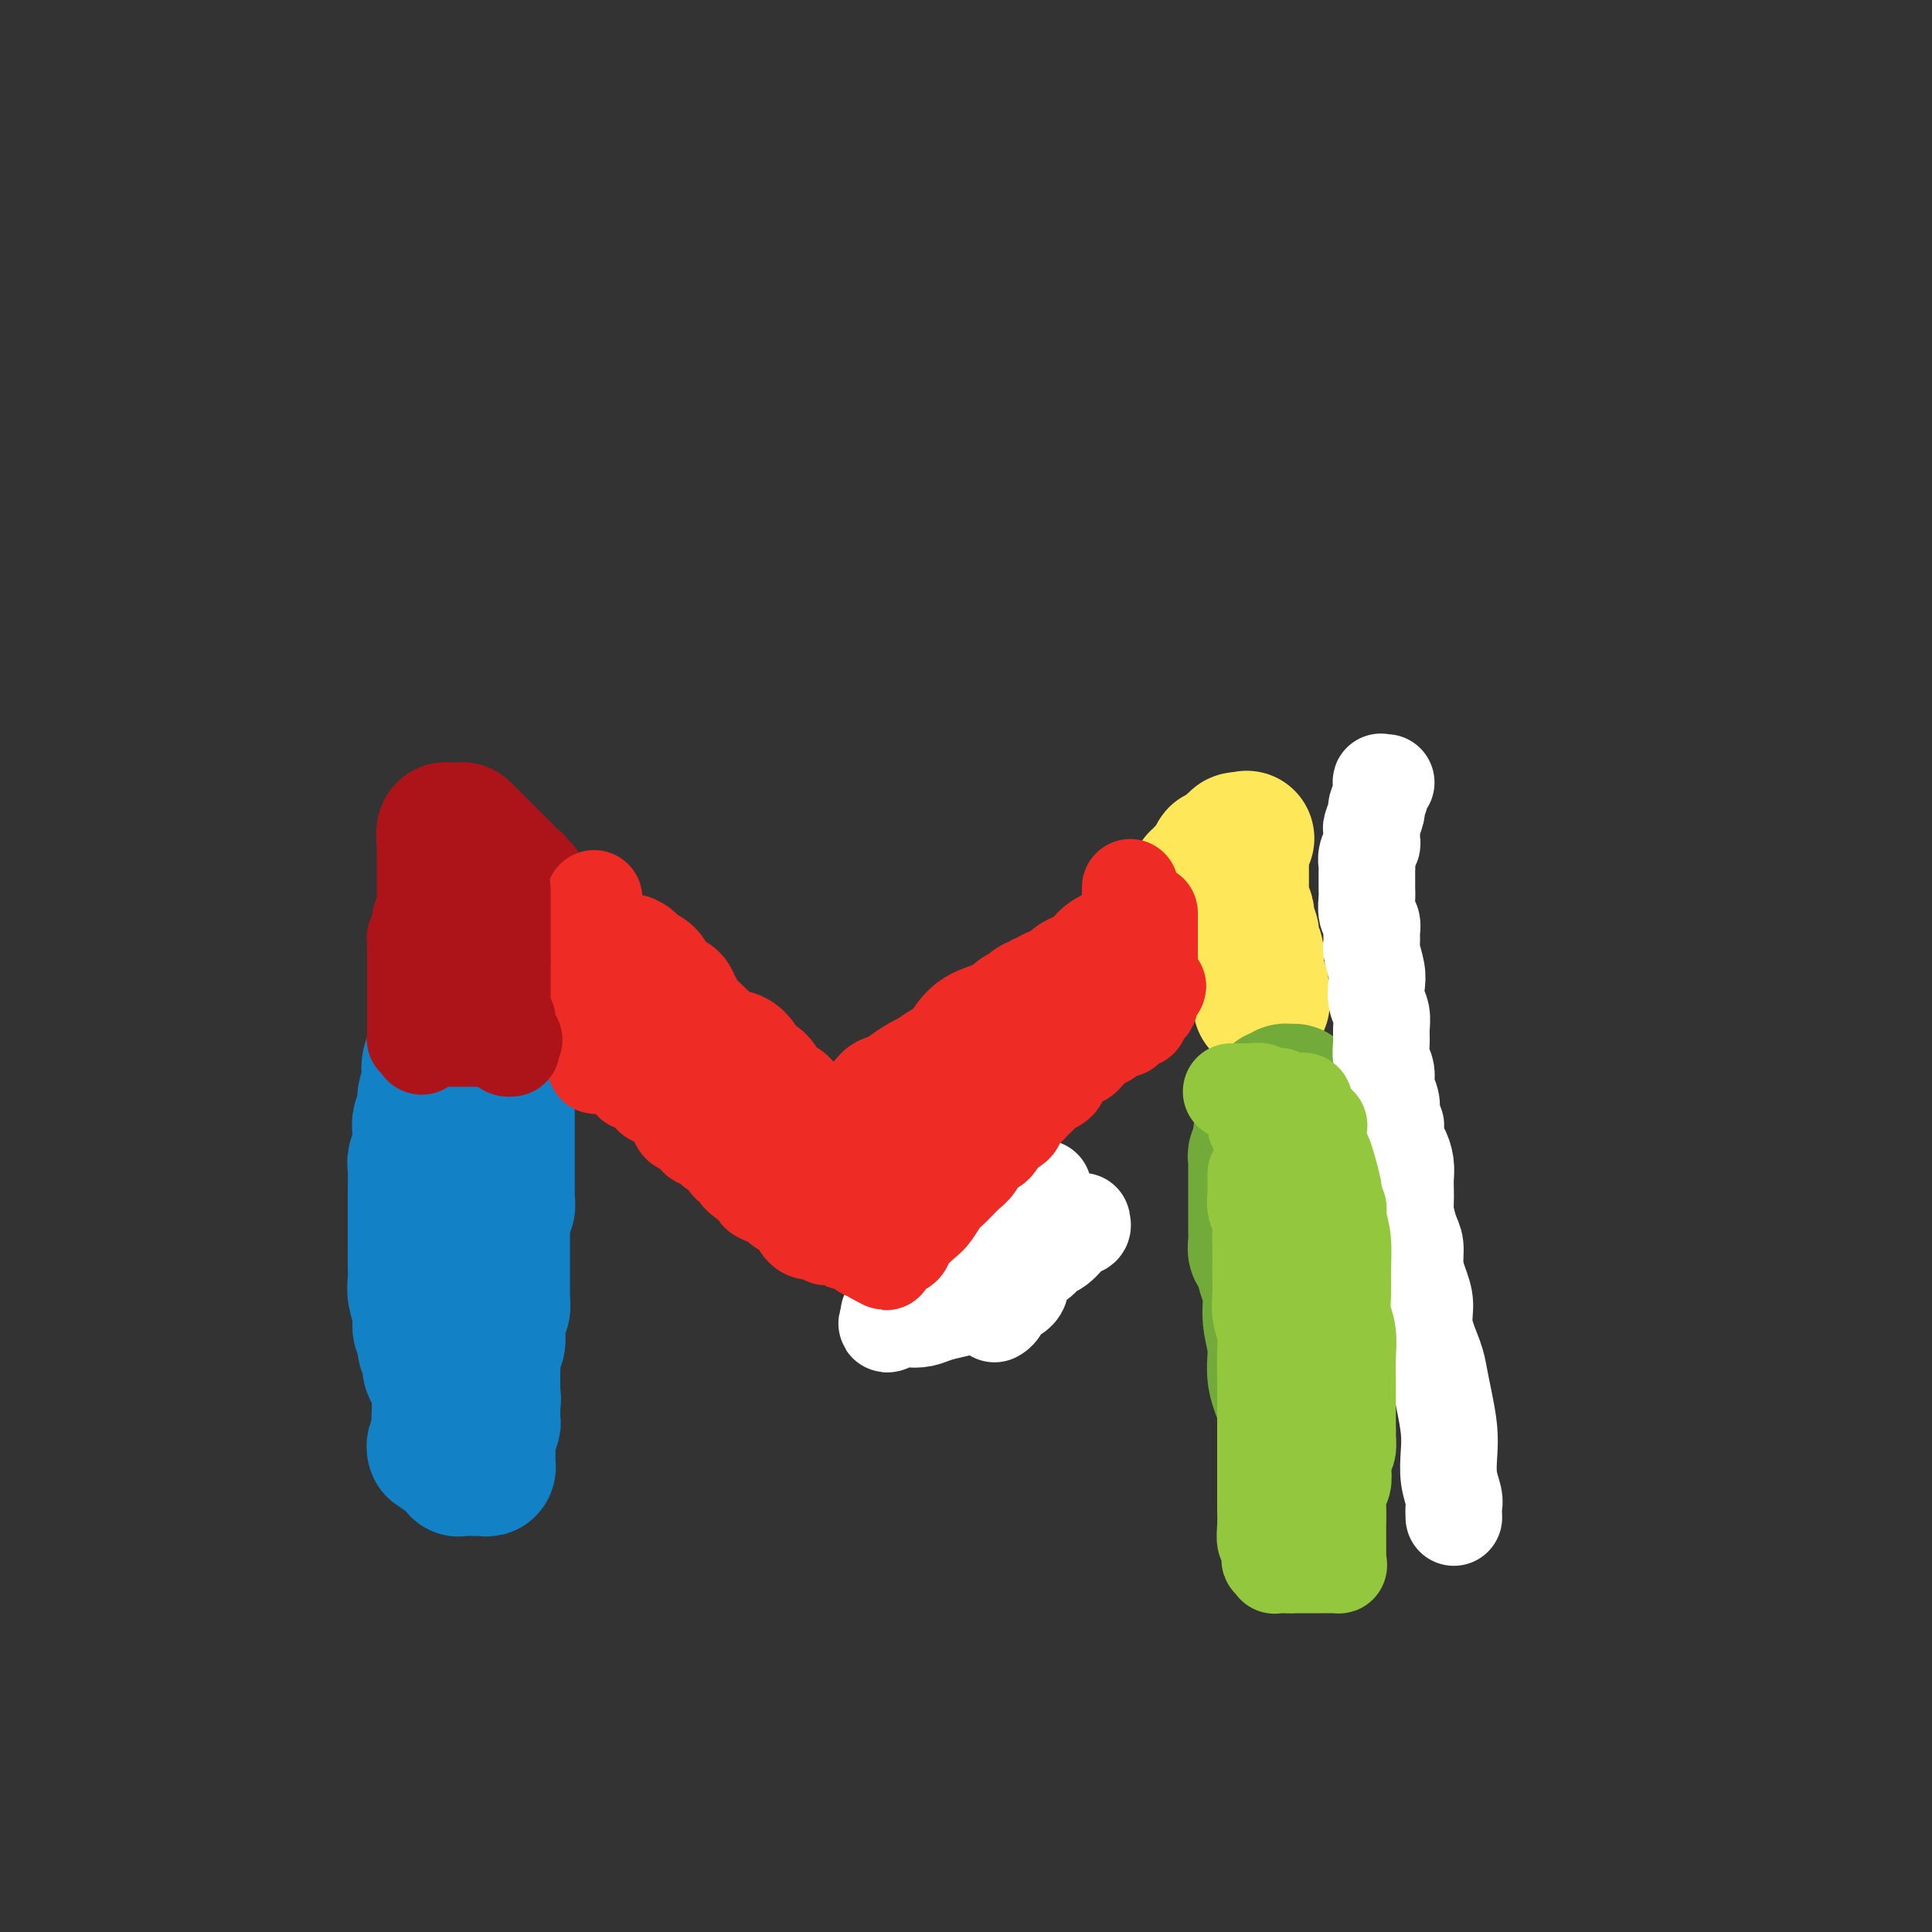 <svg viewBox='0 0 400 400' version='1.1' xmlns='http://www.w3.org/2000/svg' xmlns:xlink='http://www.w3.org/1999/xlink'><rect x="0" y="0" width="400" height="400" fill="#333333" stroke="none"/><g fill='none' stroke='rgb(19,129,197)' stroke-width='28' stroke-linecap='round' stroke-linejoin='round'><path d='M92,299c0.002,-0.470 0.004,-0.941 0,-1c-0.004,-0.059 -0.015,0.293 0,0c0.015,-0.293 0.057,-1.230 0,-2c-0.057,-0.770 -0.211,-1.372 0,-2c0.211,-0.628 0.789,-1.282 1,-2c0.211,-0.718 0.057,-1.502 0,-2c-0.057,-0.498 -0.015,-0.712 0,-1c0.015,-0.288 0.004,-0.650 0,-1c-0.004,-0.350 -0.001,-0.688 0,-1c0.001,-0.312 0.000,-0.599 0,-1c-0.000,-0.401 -0.000,-0.915 0,-1c0.000,-0.085 0.000,0.258 0,0c-0.000,-0.258 -0.000,-1.116 0,-2c0.000,-0.884 0.000,-1.794 0,-2c-0.000,-0.206 -0.000,0.291 0,0c0.000,-0.291 0.000,-1.369 0,-2c-0.000,-0.631 -0.000,-0.816 0,-1'/><path d='M93,278c0.155,-3.714 0.041,-2.501 0,-2c-0.041,0.501 -0.011,0.288 0,0c0.011,-0.288 0.003,-0.651 0,-1c-0.003,-0.349 -0.001,-0.685 0,-1c0.001,-0.315 0.000,-0.609 0,-1c-0.000,-0.391 -0.000,-0.878 0,-1c0.000,-0.122 0.000,0.122 0,0c-0.000,-0.122 -0.000,-0.609 0,-1c0.000,-0.391 0.001,-0.685 0,-1c-0.001,-0.315 -0.004,-0.652 0,-1c0.004,-0.348 0.015,-0.708 0,-1c-0.015,-0.292 -0.057,-0.516 0,-1c0.057,-0.484 0.211,-1.229 0,-2c-0.211,-0.771 -0.789,-1.568 -1,-2c-0.211,-0.432 -0.056,-0.501 0,-1c0.056,-0.499 0.011,-1.430 0,-2c-0.011,-0.570 0.011,-0.779 0,-1c-0.011,-0.221 -0.056,-0.455 0,-1c0.056,-0.545 0.211,-1.403 0,-2c-0.211,-0.597 -0.789,-0.933 -1,-1c-0.211,-0.067 -0.057,0.137 0,0c0.057,-0.137 0.015,-0.614 0,-1c-0.015,-0.386 -0.004,-0.681 0,-1c0.004,-0.319 0.001,-0.662 0,-1c-0.001,-0.338 -0.000,-0.671 0,-1c0.000,-0.329 0.000,-0.654 0,-1c-0.000,-0.346 -0.000,-0.711 0,-1c0.000,-0.289 0.000,-0.501 0,-1c-0.000,-0.499 -0.000,-1.285 0,-2c0.000,-0.715 0.000,-1.357 0,-2'/><path d='M91,244c-0.309,-5.623 -0.083,-2.680 0,-2c0.083,0.680 0.022,-0.902 0,-2c-0.022,-1.098 -0.006,-1.711 0,-2c0.006,-0.289 0.002,-0.252 0,-1c-0.002,-0.748 -0.000,-2.280 0,-3c0.000,-0.720 0.000,-0.630 0,-1c-0.000,-0.370 -0.000,-1.202 0,-2c0.000,-0.798 0.000,-1.561 0,-2c-0.000,-0.439 -0.000,-0.554 0,-1c0.000,-0.446 0.000,-1.223 0,-2c-0.000,-0.777 0.000,-1.555 0,-2c-0.000,-0.445 -0.000,-0.557 0,-1c0.000,-0.443 0.000,-1.218 0,-2c-0.000,-0.782 -0.000,-1.571 0,-2c0.000,-0.429 0.000,-0.498 0,-1c-0.000,-0.502 -0.000,-1.438 0,-2c0.000,-0.562 0.001,-0.750 0,-1c-0.001,-0.250 -0.004,-0.564 0,-1c0.004,-0.436 0.016,-0.996 0,-1c-0.016,-0.004 -0.060,0.549 0,1c0.060,0.451 0.222,0.801 0,1c-0.222,0.199 -0.829,0.246 -1,1c-0.171,0.754 0.094,2.215 0,3c-0.094,0.785 -0.547,0.892 -1,1'/><path d='M89,220c-0.327,1.148 -0.144,1.519 0,2c0.144,0.481 0.249,1.073 0,2c-0.249,0.927 -0.850,2.190 -1,3c-0.150,0.810 0.152,1.166 0,2c-0.152,0.834 -0.759,2.147 -1,3c-0.241,0.853 -0.117,1.246 0,2c0.117,0.754 0.228,1.871 0,3c-0.228,1.129 -0.793,2.272 -1,3c-0.207,0.728 -0.055,1.040 0,2c0.055,0.960 0.015,2.567 0,4c-0.015,1.433 -0.004,2.691 0,4c0.004,1.309 -0.000,2.670 0,4c0.000,1.330 0.004,2.628 0,4c-0.004,1.372 -0.016,2.819 0,4c0.016,1.181 0.061,2.098 0,3c-0.061,0.902 -0.228,1.789 0,3c0.228,1.211 0.850,2.747 1,4c0.150,1.253 -0.171,2.222 0,3c0.171,0.778 0.833,1.363 1,2c0.167,0.637 -0.162,1.325 0,2c0.162,0.675 0.814,1.337 1,2c0.186,0.663 -0.094,1.327 0,2c0.094,0.673 0.561,1.354 1,2c0.439,0.646 0.849,1.257 1,2c0.151,0.743 0.045,1.616 0,2c-0.045,0.384 -0.027,0.277 0,1c0.027,0.723 0.062,2.277 0,3c-0.062,0.723 -0.223,0.617 0,1c0.223,0.383 0.829,1.257 1,2c0.171,0.743 -0.094,1.355 0,2c0.094,0.645 0.547,1.322 1,2'/><path d='M93,300c1.325,5.051 1.139,1.679 1,1c-0.139,-0.679 -0.230,1.335 0,2c0.230,0.665 0.783,-0.018 1,0c0.217,0.018 0.100,0.737 0,1c-0.100,0.263 -0.181,0.071 0,0c0.181,-0.071 0.626,-0.019 1,0c0.374,0.019 0.678,0.006 1,0c0.322,-0.006 0.661,-0.006 1,0c0.339,0.006 0.679,0.017 1,0c0.321,-0.017 0.622,-0.063 1,0c0.378,0.063 0.834,0.235 1,0c0.166,-0.235 0.044,-0.878 0,-1c-0.044,-0.122 -0.008,0.276 0,0c0.008,-0.276 -0.012,-1.226 0,-2c0.012,-0.774 0.056,-1.373 0,-2c-0.056,-0.627 -0.211,-1.281 0,-2c0.211,-0.719 0.789,-1.502 1,-2c0.211,-0.498 0.057,-0.711 0,-1c-0.057,-0.289 -0.015,-0.655 0,-1c0.015,-0.345 0.004,-0.670 0,-1c-0.004,-0.330 -0.002,-0.665 0,-1'/><path d='M102,291c0.309,-2.201 0.083,-1.205 0,-1c-0.083,0.205 -0.022,-0.382 0,-1c0.022,-0.618 0.005,-1.268 0,-2c-0.005,-0.732 0.002,-1.547 0,-2c-0.002,-0.453 -0.015,-0.545 0,-1c0.015,-0.455 0.057,-1.271 0,-2c-0.057,-0.729 -0.212,-1.369 0,-2c0.212,-0.631 0.793,-1.253 1,-2c0.207,-0.747 0.041,-1.619 0,-2c-0.041,-0.381 0.041,-0.272 0,-1c-0.041,-0.728 -0.207,-2.293 0,-3c0.207,-0.707 0.788,-0.555 1,-1c0.212,-0.445 0.057,-1.486 0,-2c-0.057,-0.514 -0.015,-0.501 0,-1c0.015,-0.499 0.004,-1.509 0,-2c-0.004,-0.491 -0.001,-0.464 0,-1c0.001,-0.536 0.000,-1.636 0,-2c-0.000,-0.364 -0.000,0.008 0,0c0.000,-0.008 0.000,-0.398 0,-1c-0.000,-0.602 -0.000,-1.418 0,-2c0.000,-0.582 0.000,-0.929 0,-1c-0.000,-0.071 -0.000,0.135 0,0c0.000,-0.135 0.000,-0.610 0,-1c-0.000,-0.390 -0.000,-0.696 0,-1c0.000,-0.304 0.000,-0.606 0,-1c-0.000,-0.394 -0.000,-0.879 0,-1c0.000,-0.121 0.000,0.122 0,0c-0.000,-0.122 -0.000,-0.610 0,-1c0.000,-0.390 0.000,-0.683 0,-1c-0.000,-0.317 -0.000,-0.659 0,-1'/><path d='M104,252c0.326,-6.191 0.140,-2.169 0,-1c-0.140,1.169 -0.234,-0.514 0,-1c0.234,-0.486 0.795,0.224 1,0c0.205,-0.224 0.055,-1.382 0,-2c-0.055,-0.618 -0.015,-0.694 0,-1c0.015,-0.306 0.004,-0.841 0,-1c-0.004,-0.159 -0.001,0.058 0,0c0.001,-0.058 0.000,-0.392 0,-1c-0.000,-0.608 -0.000,-1.490 0,-2c0.000,-0.510 0.000,-0.647 0,-1c-0.000,-0.353 -0.000,-0.921 0,-1c0.000,-0.079 0.000,0.331 0,0c-0.000,-0.331 -0.000,-1.401 0,-2c0.000,-0.599 0.000,-0.725 0,-1c-0.000,-0.275 -0.000,-0.700 0,-1c0.000,-0.300 0.000,-0.476 0,-1c-0.000,-0.524 -0.000,-1.397 0,-2c0.000,-0.603 0.000,-0.935 0,-1c-0.000,-0.065 -0.000,0.138 0,0c0.000,-0.138 0.000,-0.615 0,-1c-0.000,-0.385 -0.000,-0.676 0,-1c0.000,-0.324 0.000,-0.681 0,-1c-0.000,-0.319 -0.000,-0.599 0,-1c0.000,-0.401 0.000,-0.922 0,-1c-0.000,-0.078 -0.000,0.288 0,0c0.000,-0.288 0.000,-1.232 0,-2c-0.000,-0.768 0.000,-1.362 0,-2c0.000,-0.638 0.000,-1.319 0,-2'/><path d='M105,222c-0.072,-5.063 -0.751,-2.719 -1,-2c-0.249,0.719 -0.067,-0.185 0,-1c0.067,-0.815 0.019,-1.539 0,-2c-0.019,-0.461 -0.008,-0.660 0,-1c0.008,-0.340 0.013,-0.823 0,-1c-0.013,-0.177 -0.045,-0.048 0,0c0.045,0.048 0.166,0.015 0,0c-0.166,-0.015 -0.619,-0.012 -1,0c-0.381,0.012 -0.691,0.032 -1,0c-0.309,-0.032 -0.618,-0.115 -1,0c-0.382,0.115 -0.839,0.429 -1,1c-0.161,0.571 -0.028,1.397 0,2c0.028,0.603 -0.049,0.981 0,2c0.049,1.019 0.223,2.678 0,4c-0.223,1.322 -0.843,2.308 -1,3c-0.157,0.692 0.150,1.092 0,2c-0.150,0.908 -0.759,2.326 -1,3c-0.241,0.674 -0.116,0.603 0,1c0.116,0.397 0.224,1.261 0,2c-0.224,0.739 -0.778,1.354 -1,2c-0.222,0.646 -0.111,1.323 0,2'/><path d='M97,239c-0.863,4.025 -1.020,2.088 -1,2c0.020,-0.088 0.216,1.672 0,3c-0.216,1.328 -0.846,2.224 -1,3c-0.154,0.776 0.166,1.431 0,3c-0.166,1.569 -0.819,4.051 -1,5c-0.181,0.949 0.109,0.365 0,1c-0.109,0.635 -0.618,2.491 -1,4c-0.382,1.509 -0.638,2.672 -1,4c-0.362,1.328 -0.829,2.820 -1,4c-0.171,1.180 -0.046,2.049 0,3c0.046,0.951 0.012,1.984 0,3c-0.012,1.016 -0.003,2.015 0,3c0.003,0.985 0.001,1.954 0,3c-0.001,1.046 -0.000,2.168 0,3c0.000,0.832 0.000,1.375 0,2c-0.000,0.625 -0.000,1.333 0,2c0.000,0.667 0.000,1.293 0,2c-0.000,0.707 -0.000,1.495 0,2c0.000,0.505 0.000,0.727 0,1c-0.000,0.273 -0.000,0.598 0,1c0.000,0.402 0.000,0.881 0,1c-0.000,0.119 -0.000,-0.122 0,0c0.000,0.122 0.000,0.607 0,1c-0.000,0.393 -0.000,0.693 0,1c0.000,0.307 0.000,0.621 0,1c-0.000,0.379 -0.000,0.823 0,1c0.000,0.177 0.000,0.089 0,0'/><path d='M91,298c0.061,4.884 0.212,2.093 0,1c-0.212,-1.093 -0.788,-0.486 -1,0c-0.212,0.486 -0.061,0.853 0,1c0.061,0.147 0.030,0.073 0,0'/></g>
<g fill='none' stroke='rgb(173,20,25)' stroke-width='28' stroke-linecap='round' stroke-linejoin='round'><path d='M90,196c0.423,0.120 0.846,0.240 1,0c0.154,-0.240 0.040,-0.842 0,-1c-0.040,-0.158 -0.007,0.126 0,0c0.007,-0.126 -0.012,-0.664 0,-1c0.012,-0.336 0.056,-0.471 0,-1c-0.056,-0.529 -0.211,-1.451 0,-2c0.211,-0.549 0.789,-0.725 1,-1c0.211,-0.275 0.057,-0.651 0,-1c-0.057,-0.349 -0.015,-0.672 0,-1c0.015,-0.328 0.004,-0.661 0,-1c-0.004,-0.339 -0.001,-0.682 0,-1c0.001,-0.318 0.000,-0.610 0,-1c-0.000,-0.390 -0.000,-0.878 0,-1c0.000,-0.122 0.000,0.121 0,0c-0.000,-0.121 -0.000,-0.606 0,-1c0.000,-0.394 0.000,-0.697 0,-1c-0.000,-0.303 -0.000,-0.606 0,-1c0.000,-0.394 0.000,-0.879 0,-1c-0.000,-0.121 -0.000,0.123 0,0c0.000,-0.123 0.000,-0.611 0,-1c-0.000,-0.389 -0.000,-0.678 0,-1c0.000,-0.322 0.000,-0.677 0,-1c-0.000,-0.323 -0.000,-0.612 0,-1c0.000,-0.388 0.000,-0.874 0,-1c-0.000,-0.126 -0.000,0.107 0,0c0.000,-0.107 0.000,-0.553 0,-1'/><path d='M92,174c0.322,-3.569 0.129,-1.492 0,-1c-0.129,0.492 -0.192,-0.600 0,-1c0.192,-0.400 0.639,-0.107 1,0c0.361,0.107 0.636,0.029 1,0c0.364,-0.029 0.818,-0.008 1,0c0.182,0.008 0.091,0.004 0,0'/><path d='M95,172c0.660,-0.340 0.811,-0.190 1,0c0.189,0.190 0.418,0.418 1,1c0.582,0.582 1.517,1.517 2,2c0.483,0.483 0.514,0.515 1,1c0.486,0.485 1.427,1.425 2,2c0.573,0.575 0.780,0.785 1,1c0.220,0.215 0.455,0.435 1,1c0.545,0.565 1.400,1.476 2,2c0.600,0.524 0.946,0.661 1,1c0.054,0.339 -0.183,0.878 0,1c0.183,0.122 0.785,-0.175 1,0c0.215,0.175 0.043,0.821 0,1c-0.043,0.179 0.044,-0.111 0,0c-0.044,0.111 -0.219,0.621 0,1c0.219,0.379 0.832,0.627 1,1c0.168,0.373 -0.109,0.870 0,1c0.109,0.130 0.602,-0.106 1,0c0.398,0.106 0.699,0.553 1,1'/><path d='M111,189c2.714,2.622 1.501,0.677 1,0c-0.501,-0.677 -0.288,-0.087 0,0c0.288,0.087 0.652,-0.330 1,0c0.348,0.330 0.679,1.408 1,2c0.321,0.592 0.633,0.698 1,1c0.367,0.302 0.789,0.799 1,1c0.211,0.201 0.211,0.106 0,0c-0.211,-0.106 -0.634,-0.225 -1,0c-0.366,0.225 -0.675,0.792 -1,1c-0.325,0.208 -0.664,0.056 -1,0c-0.336,-0.056 -0.668,-0.015 -1,0c-0.332,0.015 -0.663,0.004 -1,0c-0.337,-0.004 -0.679,-0.001 -1,0c-0.321,0.001 -0.622,0.000 -1,0c-0.378,-0.000 -0.832,-0.000 -1,0c-0.168,0.000 -0.048,0.000 0,0c0.048,-0.000 0.024,-0.000 0,0'/></g>
<g fill='none' stroke='rgb(238,43,36)' stroke-width='28' stroke-linecap='round' stroke-linejoin='round'><path d='M128,206c0.445,-0.000 0.889,-0.001 1,0c0.111,0.001 -0.112,0.002 0,0c0.112,-0.002 0.558,-0.009 1,0c0.442,0.009 0.880,0.033 1,0c0.120,-0.033 -0.077,-0.122 0,0c0.077,0.122 0.429,0.455 1,1c0.571,0.545 1.360,1.301 2,2c0.640,0.699 1.129,1.341 2,2c0.871,0.659 2.124,1.335 3,2c0.876,0.665 1.374,1.319 2,2c0.626,0.681 1.379,1.390 2,2c0.621,0.610 1.111,1.122 2,2c0.889,0.878 2.176,2.121 3,3c0.824,0.879 1.183,1.395 2,2c0.817,0.605 2.092,1.300 3,2c0.908,0.700 1.450,1.404 2,2c0.550,0.596 1.110,1.084 2,2c0.890,0.916 2.112,2.262 3,3c0.888,0.738 1.444,0.869 2,1'/><path d='M162,234c5.881,4.981 3.585,3.435 3,3c-0.585,-0.435 0.543,0.241 2,1c1.457,0.759 3.243,1.602 4,2c0.757,0.398 0.486,0.352 1,1c0.514,0.648 1.813,1.990 3,3c1.187,1.010 2.261,1.688 3,2c0.739,0.312 1.142,0.259 2,1c0.858,0.741 2.169,2.277 3,3c0.831,0.723 1.181,0.631 2,1c0.819,0.369 2.107,1.197 3,2c0.893,0.803 1.391,1.581 2,2c0.609,0.419 1.329,0.479 2,1c0.671,0.521 1.293,1.503 2,2c0.707,0.497 1.499,0.510 2,1c0.501,0.490 0.709,1.455 1,2c0.291,0.545 0.663,0.668 1,1c0.337,0.332 0.637,0.874 1,1c0.363,0.126 0.788,-0.162 1,0c0.212,0.162 0.211,0.775 0,1c-0.211,0.225 -0.633,0.061 -1,0c-0.367,-0.061 -0.681,-0.020 -1,0c-0.319,0.020 -0.644,0.020 -1,0c-0.356,-0.020 -0.742,-0.061 -1,0c-0.258,0.061 -0.389,0.222 -1,0c-0.611,-0.222 -1.703,-0.829 -2,-1c-0.297,-0.171 0.201,0.094 0,0c-0.201,-0.094 -1.100,-0.547 -2,-1'/><path d='M191,262c-1.656,-0.287 -1.794,-0.503 -2,-1c-0.206,-0.497 -0.478,-1.274 -1,-2c-0.522,-0.726 -1.294,-1.401 -2,-2c-0.706,-0.599 -1.345,-1.120 -2,-2c-0.655,-0.880 -1.327,-2.117 -2,-3c-0.673,-0.883 -1.349,-1.410 -2,-2c-0.651,-0.590 -1.278,-1.242 -2,-2c-0.722,-0.758 -1.539,-1.621 -2,-2c-0.461,-0.379 -0.565,-0.274 -1,-1c-0.435,-0.726 -1.201,-2.282 -2,-3c-0.799,-0.718 -1.631,-0.597 -2,-1c-0.369,-0.403 -0.275,-1.329 -1,-2c-0.725,-0.671 -2.270,-1.087 -3,-2c-0.730,-0.913 -0.646,-2.324 -1,-3c-0.354,-0.676 -1.145,-0.618 -2,-1c-0.855,-0.382 -1.772,-1.205 -2,-2c-0.228,-0.795 0.233,-1.561 0,-2c-0.233,-0.439 -1.161,-0.551 -2,-1c-0.839,-0.449 -1.588,-1.233 -2,-2c-0.412,-0.767 -0.488,-1.515 -1,-2c-0.512,-0.485 -1.461,-0.708 -2,-1c-0.539,-0.292 -0.670,-0.653 -1,-1c-0.330,-0.347 -0.861,-0.680 -1,-1c-0.139,-0.320 0.113,-0.626 0,-1c-0.113,-0.374 -0.590,-0.818 -1,-1c-0.410,-0.182 -0.754,-0.104 -1,0c-0.246,0.104 -0.395,0.235 -1,0c-0.605,-0.235 -1.667,-0.836 -2,-1c-0.333,-0.164 0.064,0.110 0,0c-0.064,-0.110 -0.590,-0.603 -1,-1c-0.410,-0.397 -0.705,-0.699 -1,-1'/><path d='M146,216c-7.444,-7.355 -3.553,-2.744 -2,-1c1.553,1.744 0.770,0.621 0,0c-0.770,-0.621 -1.527,-0.740 -2,-1c-0.473,-0.260 -0.663,-0.661 -1,-1c-0.337,-0.339 -0.821,-0.617 -1,-1c-0.179,-0.383 -0.052,-0.873 0,-1c0.052,-0.127 0.028,0.107 0,0c-0.028,-0.107 -0.059,-0.554 0,-1c0.059,-0.446 0.209,-0.889 0,-1c-0.209,-0.111 -0.776,0.112 -1,0c-0.224,-0.112 -0.106,-0.557 0,-1c0.106,-0.443 0.198,-0.882 0,-1c-0.198,-0.118 -0.687,0.084 -1,0c-0.313,-0.084 -0.451,-0.456 -1,-1c-0.549,-0.544 -1.509,-1.260 -2,-2c-0.491,-0.740 -0.513,-1.505 -1,-2c-0.487,-0.495 -1.440,-0.721 -2,-1c-0.560,-0.279 -0.727,-0.611 -1,-1c-0.273,-0.389 -0.650,-0.836 -1,-1c-0.350,-0.164 -0.671,-0.047 -1,0c-0.329,0.047 -0.664,0.023 -1,0'/><path d='M128,199c-2.950,-2.617 -1.327,-0.659 -1,0c0.327,0.659 -0.644,0.018 -1,0c-0.356,-0.018 -0.096,0.588 0,1c0.096,0.412 0.030,0.631 0,1c-0.030,0.369 -0.023,0.886 0,1c0.023,0.114 0.063,-0.177 0,0c-0.063,0.177 -0.228,0.822 0,1c0.228,0.178 0.848,-0.110 1,0c0.152,0.110 -0.166,0.617 0,1c0.166,0.383 0.814,0.642 1,1c0.186,0.358 -0.090,0.817 0,1c0.090,0.183 0.545,0.092 1,0'/><path d='M129,206c0.111,1.100 -0.111,0.351 0,0c0.111,-0.351 0.555,-0.306 1,0c0.445,0.306 0.893,0.871 1,1c0.107,0.129 -0.125,-0.177 0,0c0.125,0.177 0.607,0.836 1,1c0.393,0.164 0.698,-0.167 1,0c0.302,0.167 0.602,0.833 1,1c0.398,0.167 0.894,-0.165 1,0c0.106,0.165 -0.179,0.828 0,1c0.179,0.172 0.821,-0.147 1,0c0.179,0.147 -0.105,0.760 0,1c0.105,0.240 0.601,0.105 1,0c0.399,-0.105 0.702,-0.182 1,0c0.298,0.182 0.591,0.621 1,1c0.409,0.379 0.935,0.697 1,1c0.065,0.303 -0.330,0.592 0,1c0.330,0.408 1.384,0.936 2,1c0.616,0.064 0.795,-0.338 1,0c0.205,0.338 0.435,1.414 1,2c0.565,0.586 1.465,0.682 2,1c0.535,0.318 0.707,0.860 1,1c0.293,0.140 0.709,-0.121 1,0c0.291,0.121 0.456,0.624 1,1c0.544,0.376 1.465,0.627 2,1c0.535,0.373 0.682,0.870 1,1c0.318,0.130 0.805,-0.106 1,0c0.195,0.106 0.097,0.553 0,1'/><path d='M153,223c3.896,2.566 1.635,0.480 1,0c-0.635,-0.480 0.355,0.645 1,1c0.645,0.355 0.946,-0.060 1,0c0.054,0.060 -0.140,0.594 0,1c0.140,0.406 0.615,0.682 1,1c0.385,0.318 0.681,0.676 1,1c0.319,0.324 0.660,0.613 1,1c0.340,0.387 0.679,0.873 1,1c0.321,0.127 0.625,-0.106 1,0c0.375,0.106 0.823,0.549 1,1c0.177,0.451 0.084,0.908 0,1c-0.084,0.092 -0.159,-0.183 0,0c0.159,0.183 0.553,0.823 1,1c0.447,0.177 0.948,-0.107 1,0c0.052,0.107 -0.346,0.607 0,1c0.346,0.393 1.437,0.679 2,1c0.563,0.321 0.598,0.679 1,1c0.402,0.321 1.169,0.607 2,1c0.831,0.393 1.724,0.894 2,1c0.276,0.106 -0.067,-0.181 0,0c0.067,0.181 0.544,0.832 1,1c0.456,0.168 0.892,-0.147 1,0c0.108,0.147 -0.112,0.756 0,1c0.112,0.244 0.556,0.122 1,0'/><path d='M174,239c3.189,2.718 0.661,1.513 0,1c-0.661,-0.513 0.544,-0.334 1,0c0.456,0.334 0.164,0.821 0,1c-0.164,0.179 -0.199,0.049 0,0c0.199,-0.049 0.631,-0.016 1,0c0.369,0.016 0.675,0.015 1,0c0.325,-0.015 0.668,-0.046 1,0c0.332,0.046 0.652,0.167 1,0c0.348,-0.167 0.722,-0.622 1,-1c0.278,-0.378 0.459,-0.677 1,-1c0.541,-0.323 1.442,-0.668 2,-1c0.558,-0.332 0.774,-0.652 1,-1c0.226,-0.348 0.463,-0.726 1,-1c0.537,-0.274 1.373,-0.444 2,-1c0.627,-0.556 1.045,-1.499 2,-2c0.955,-0.501 2.448,-0.559 3,-1c0.552,-0.441 0.161,-1.265 1,-2c0.839,-0.735 2.906,-1.381 4,-2c1.094,-0.619 1.215,-1.213 2,-2c0.785,-0.787 2.234,-1.769 3,-2c0.766,-0.231 0.849,0.288 1,0c0.151,-0.288 0.369,-1.384 1,-2c0.631,-0.616 1.675,-0.754 2,-1c0.325,-0.246 -0.067,-0.602 0,-1c0.067,-0.398 0.595,-0.838 1,-1c0.405,-0.162 0.687,-0.046 1,0c0.313,0.046 0.656,0.023 1,0'/><path d='M209,219c5.142,-3.523 2.995,-1.329 2,-1c-0.995,0.329 -0.840,-1.206 0,-2c0.840,-0.794 2.365,-0.845 3,-1c0.635,-0.155 0.379,-0.413 1,-1c0.621,-0.587 2.120,-1.504 3,-2c0.880,-0.496 1.142,-0.572 2,-1c0.858,-0.428 2.311,-1.210 3,-2c0.689,-0.790 0.614,-1.589 1,-2c0.386,-0.411 1.232,-0.435 2,-1c0.768,-0.565 1.459,-1.672 2,-2c0.541,-0.328 0.932,0.123 1,0c0.068,-0.123 -0.186,-0.819 0,-1c0.186,-0.181 0.812,0.152 1,0c0.188,-0.152 -0.062,-0.789 0,-1c0.062,-0.211 0.436,0.004 1,0c0.564,-0.004 1.318,-0.225 2,-1c0.682,-0.775 1.290,-2.103 2,-3c0.710,-0.897 1.520,-1.364 2,-2c0.480,-0.636 0.629,-1.440 1,-2c0.371,-0.560 0.963,-0.874 1,-1c0.037,-0.126 -0.482,-0.063 -1,0'/><path d='M238,193c0.500,-1.290 -0.751,-0.515 -1,0c-0.249,0.515 0.505,0.771 0,1c-0.505,0.229 -2.270,0.433 -3,1c-0.730,0.567 -0.426,1.499 -1,2c-0.574,0.501 -2.027,0.572 -3,1c-0.973,0.428 -1.467,1.213 -2,2c-0.533,0.787 -1.106,1.576 -2,2c-0.894,0.424 -2.108,0.485 -3,1c-0.892,0.515 -1.464,1.485 -2,2c-0.536,0.515 -1.038,0.575 -2,1c-0.962,0.425 -2.383,1.216 -3,2c-0.617,0.784 -0.430,1.561 -1,2c-0.570,0.439 -1.899,0.541 -3,1c-1.101,0.459 -1.976,1.274 -3,2c-1.024,0.726 -2.199,1.363 -3,2c-0.801,0.637 -1.229,1.274 -2,2c-0.771,0.726 -1.887,1.542 -3,2c-1.113,0.458 -2.224,0.560 -3,1c-0.776,0.440 -1.219,1.218 -2,2c-0.781,0.782 -1.902,1.568 -3,2c-1.098,0.432 -2.174,0.511 -3,1c-0.826,0.489 -1.403,1.389 -2,2c-0.597,0.611 -1.215,0.932 -2,1c-0.785,0.068 -1.736,-0.116 -2,0c-0.264,0.116 0.160,0.531 0,1c-0.160,0.469 -0.903,0.991 -1,1c-0.097,0.009 0.451,-0.496 1,-1'/><path d='M184,229c-8.460,5.616 -2.611,1.655 0,0c2.611,-1.655 1.983,-1.006 2,-1c0.017,0.006 0.679,-0.632 1,-1c0.321,-0.368 0.302,-0.467 1,-1c0.698,-0.533 2.115,-1.501 3,-2c0.885,-0.499 1.239,-0.528 2,-1c0.761,-0.472 1.927,-1.387 3,-2c1.073,-0.613 2.051,-0.924 3,-2c0.949,-1.076 1.869,-2.918 3,-4c1.131,-1.082 2.474,-1.404 4,-2c1.526,-0.596 3.236,-1.466 4,-2c0.764,-0.534 0.582,-0.730 1,-1c0.418,-0.270 1.435,-0.612 2,-1c0.565,-0.388 0.676,-0.821 1,-1c0.324,-0.179 0.860,-0.104 1,0c0.140,0.104 -0.117,0.238 0,0c0.117,-0.238 0.610,-0.848 1,-1c0.390,-0.152 0.679,0.156 1,0c0.321,-0.156 0.674,-0.774 1,-1c0.326,-0.226 0.627,-0.061 1,0c0.373,0.061 0.820,0.017 1,0c0.180,-0.017 0.094,-0.009 0,0c-0.094,0.009 -0.197,0.017 0,0c0.197,-0.017 0.693,-0.061 1,0c0.307,0.061 0.425,0.227 1,0c0.575,-0.227 1.607,-0.845 2,-1c0.393,-0.155 0.147,0.154 0,0c-0.147,-0.154 -0.193,-0.772 0,-1c0.193,-0.228 0.627,-0.065 1,0c0.373,0.065 0.687,0.033 1,0'/><path d='M226,204c3.875,-1.924 1.563,-1.233 1,-1c-0.563,0.233 0.623,0.010 1,0c0.377,-0.010 -0.054,0.193 0,0c0.054,-0.193 0.593,-0.783 1,-1c0.407,-0.217 0.683,-0.062 1,0c0.317,0.062 0.673,0.032 1,0c0.327,-0.032 0.623,-0.065 1,0c0.377,0.065 0.836,0.229 1,0c0.164,-0.229 0.032,-0.850 0,-1c-0.032,-0.150 0.034,0.171 0,0c-0.034,-0.171 -0.168,-0.834 0,-1c0.168,-0.166 0.637,0.166 1,0c0.363,-0.166 0.619,-0.829 1,-1c0.381,-0.171 0.886,0.150 1,0c0.114,-0.150 -0.161,-0.771 0,-1c0.161,-0.229 0.760,-0.065 1,0c0.240,0.065 0.120,0.033 0,0'/></g>
<g fill='none' stroke='rgb(254,232,89)' stroke-width='28' stroke-linecap='round' stroke-linejoin='round'><path d='M243,192c0.445,-0.333 0.890,-0.666 1,-1c0.110,-0.334 -0.115,-0.671 0,-1c0.115,-0.329 0.569,-0.652 1,-1c0.431,-0.348 0.837,-0.723 1,-1c0.163,-0.277 0.081,-0.457 0,-1c-0.081,-0.543 -0.161,-1.451 0,-2c0.161,-0.549 0.564,-0.740 1,-1c0.436,-0.260 0.906,-0.591 1,-1c0.094,-0.409 -0.186,-0.898 0,-1c0.186,-0.102 0.839,0.184 1,0c0.161,-0.184 -0.168,-0.837 0,-1c0.168,-0.163 0.834,0.164 1,0c0.166,-0.164 -0.168,-0.818 0,-1c0.168,-0.182 0.837,0.110 1,0c0.163,-0.110 -0.182,-0.621 0,-1c0.182,-0.379 0.890,-0.627 1,-1c0.110,-0.373 -0.378,-0.871 0,-1c0.378,-0.129 1.622,0.110 2,0c0.378,-0.110 -0.110,-0.569 0,-1c0.110,-0.431 0.818,-0.834 1,-1c0.182,-0.166 -0.161,-0.094 0,0c0.161,0.094 0.827,0.211 1,0c0.173,-0.211 -0.146,-0.749 0,-1c0.146,-0.251 0.756,-0.215 1,0c0.244,0.215 0.122,0.607 0,1'/><path d='M257,175c2.178,-2.689 0.622,-0.911 0,0c-0.622,0.911 -0.311,0.956 0,1'/><path d='M257,176c-0.000,0.265 -0.000,0.428 0,1c0.000,0.572 0.000,1.554 0,2c-0.000,0.446 -0.000,0.357 0,1c0.000,0.643 0.000,2.017 0,3c-0.000,0.983 -0.001,1.574 0,2c0.001,0.426 0.004,0.688 0,1c-0.004,0.312 -0.015,0.675 0,1c0.015,0.325 0.056,0.611 0,1c-0.056,0.389 -0.207,0.882 0,1c0.207,0.118 0.774,-0.138 1,0c0.226,0.138 0.112,0.671 0,1c-0.112,0.329 -0.222,0.454 0,1c0.222,0.546 0.778,1.512 1,2c0.222,0.488 0.112,0.497 0,1c-0.112,0.503 -0.226,1.502 0,2c0.226,0.498 0.793,0.497 1,1c0.207,0.503 0.056,1.511 0,2c-0.056,0.489 -0.016,0.461 0,1c0.016,0.539 0.008,1.646 0,2c-0.008,0.354 -0.016,-0.046 0,0c0.016,0.046 0.056,0.538 0,1c-0.056,0.462 -0.207,0.894 0,1c0.207,0.106 0.774,-0.112 1,0c0.226,0.112 0.113,0.556 0,1'/><path d='M261,205c0.619,4.725 0.166,2.037 0,1c-0.166,-1.037 -0.044,-0.422 0,0c0.044,0.422 0.012,0.652 0,1c-0.012,0.348 -0.003,0.814 0,1c0.003,0.186 0.002,0.093 0,0'/></g>
<g fill='none' stroke='rgb(115,171,58)' stroke-width='28' stroke-linecap='round' stroke-linejoin='round'><path d='M264,228c-0.030,-0.290 -0.061,-0.581 0,0c0.061,0.581 0.212,2.032 0,3c-0.212,0.968 -0.789,1.452 -1,2c-0.211,0.548 -0.057,1.161 0,2c0.057,0.839 0.015,1.906 0,3c-0.015,1.094 -0.005,2.217 0,3c0.005,0.783 0.005,1.227 0,2c-0.005,0.773 -0.016,1.874 0,3c0.016,1.126 0.060,2.277 0,3c-0.060,0.723 -0.222,1.017 0,2c0.222,0.983 0.830,2.654 1,4c0.170,1.346 -0.098,2.367 0,3c0.098,0.633 0.561,0.879 1,2c0.439,1.121 0.854,3.116 1,4c0.146,0.884 0.024,0.656 0,1c-0.024,0.344 0.050,1.261 0,2c-0.050,0.739 -0.223,1.300 0,2c0.223,0.700 0.843,1.538 1,2c0.157,0.462 -0.150,0.547 0,1c0.150,0.453 0.757,1.272 1,2c0.243,0.728 0.121,1.364 0,2'/><path d='M268,276c0.774,4.230 0.207,1.304 0,1c-0.207,-0.304 -0.056,2.012 0,3c0.056,0.988 0.015,0.646 0,1c-0.015,0.354 -0.004,1.405 0,2c0.004,0.595 0.001,0.736 0,1c-0.001,0.264 -0.000,0.651 0,1c0.000,0.349 0.000,0.660 0,1c-0.000,0.340 -0.000,0.710 0,1c0.000,0.290 -0.000,0.501 0,1c0.000,0.499 0.000,1.287 0,2c-0.000,0.713 -0.000,1.349 0,2c0.000,0.651 0.001,1.315 0,2c-0.001,0.685 -0.004,1.392 0,2c0.004,0.608 0.015,1.118 0,2c-0.015,0.882 -0.057,2.135 0,3c0.057,0.865 0.211,1.341 0,2c-0.211,0.659 -0.789,1.500 -1,2c-0.211,0.500 -0.057,0.660 0,1c0.057,0.340 0.015,0.859 0,1c-0.015,0.141 -0.004,-0.096 0,0c0.004,0.096 0.001,0.526 0,1c-0.001,0.474 -0.000,0.993 0,1c0.000,0.007 0.000,-0.496 0,-1'/><path d='M267,308c-0.155,4.875 -0.043,1.061 0,-1c0.043,-2.061 0.018,-2.370 0,-3c-0.018,-0.630 -0.028,-1.580 0,-3c0.028,-1.420 0.095,-3.309 0,-5c-0.095,-1.691 -0.350,-3.182 -1,-5c-0.650,-1.818 -1.695,-3.962 -2,-6c-0.305,-2.038 0.128,-3.969 0,-6c-0.128,-2.031 -0.818,-4.164 -1,-6c-0.182,-1.836 0.144,-3.377 0,-5c-0.144,-1.623 -0.757,-3.328 -1,-4c-0.243,-0.672 -0.117,-0.310 0,-1c0.117,-0.690 0.224,-2.432 0,-3c-0.224,-0.568 -0.778,0.038 -1,0c-0.222,-0.038 -0.112,-0.720 0,-1c0.112,-0.280 0.226,-0.157 0,0c-0.226,0.157 -0.793,0.348 -1,0c-0.207,-0.348 -0.056,-1.237 0,-2c0.056,-0.763 0.015,-1.401 0,-2c-0.015,-0.599 -0.004,-1.158 0,-2c0.004,-0.842 0.001,-1.966 0,-3c-0.001,-1.034 -0.000,-1.979 0,-3c0.000,-1.021 -0.001,-2.119 0,-3c0.001,-0.881 0.004,-1.546 0,-2c-0.004,-0.454 -0.015,-0.698 0,-1c0.015,-0.302 0.056,-0.661 0,-1c-0.056,-0.339 -0.207,-0.658 0,-1c0.207,-0.342 0.774,-0.708 1,-1c0.226,-0.292 0.112,-0.511 0,-1c-0.112,-0.489 -0.223,-1.247 0,-2c0.223,-0.753 0.778,-1.501 1,-2c0.222,-0.499 0.111,-0.750 0,-1'/><path d='M262,232c0.250,-4.276 -0.125,-2.467 0,-2c0.125,0.467 0.752,-0.410 1,-1c0.248,-0.590 0.118,-0.894 0,-1c-0.118,-0.106 -0.225,-0.015 0,0c0.225,0.015 0.782,-0.048 1,0c0.218,0.048 0.096,0.205 0,0c-0.096,-0.205 -0.167,-0.773 0,-1c0.167,-0.227 0.570,-0.114 1,0c0.430,0.114 0.886,0.229 1,0c0.114,-0.229 -0.114,-0.804 0,-1c0.114,-0.196 0.569,-0.014 1,0c0.431,0.014 0.837,-0.139 1,0c0.163,0.139 0.081,0.569 0,1'/><path d='M268,227c0.928,-0.522 0.249,0.673 0,1c-0.249,0.327 -0.067,-0.214 0,0c0.067,0.214 0.018,1.182 0,2c-0.018,0.818 -0.005,1.487 0,2c0.005,0.513 0.001,0.869 0,1c-0.001,0.131 -0.000,0.037 0,0c0.000,-0.037 0.000,-0.019 0,0'/></g>
<g fill='none' stroke='rgb(255,255,255)' stroke-width='20' stroke-linecap='round' stroke-linejoin='round'><path d='M216,246c-0.468,0.024 -0.937,0.047 -1,0c-0.063,-0.047 0.279,-0.166 0,0c-0.279,0.166 -1.179,0.617 -2,1c-0.821,0.383 -1.563,0.697 -2,1c-0.437,0.303 -0.568,0.596 -1,1c-0.432,0.404 -1.166,0.918 -2,1c-0.834,0.082 -1.769,-0.269 -2,0c-0.231,0.269 0.242,1.156 0,2c-0.242,0.844 -1.200,1.644 -2,2c-0.800,0.356 -1.441,0.268 -2,1c-0.559,0.732 -1.037,2.282 -2,3c-0.963,0.718 -2.411,0.602 -3,1c-0.589,0.398 -0.318,1.310 -1,2c-0.682,0.690 -2.315,1.158 -3,2c-0.685,0.842 -0.421,2.058 -1,3c-0.579,0.942 -2.002,1.612 -3,2c-0.998,0.388 -1.571,0.496 -2,1c-0.429,0.504 -0.713,1.403 -1,2c-0.287,0.597 -0.577,0.891 -1,1c-0.423,0.109 -0.978,0.031 -1,0c-0.022,-0.031 0.489,-0.016 1,0'/><path d='M185,272c-3.104,3.633 -0.364,1.716 1,1c1.364,-0.716 1.350,-0.233 2,0c0.650,0.233 1.962,0.214 3,0c1.038,-0.214 1.800,-0.623 3,-1c1.200,-0.377 2.837,-0.723 4,-1c1.163,-0.277 1.850,-0.487 3,-1c1.150,-0.513 2.762,-1.329 4,-2c1.238,-0.671 2.103,-1.195 3,-2c0.897,-0.805 1.828,-1.889 3,-3c1.172,-1.111 2.587,-2.249 4,-3c1.413,-0.751 2.824,-1.116 4,-2c1.176,-0.884 2.117,-2.286 3,-3c0.883,-0.714 1.707,-0.739 2,-1c0.293,-0.261 0.053,-0.757 0,-1c-0.053,-0.243 0.081,-0.231 0,0c-0.081,0.231 -0.376,0.681 -1,1c-0.624,0.319 -1.576,0.506 -2,1c-0.424,0.494 -0.321,1.295 -1,2c-0.679,0.705 -2.140,1.315 -3,2c-0.860,0.685 -1.119,1.444 -2,2c-0.881,0.556 -2.383,0.909 -3,2c-0.617,1.091 -0.347,2.919 -1,4c-0.653,1.081 -2.227,1.414 -3,2c-0.773,0.586 -0.743,1.425 -1,2c-0.257,0.575 -0.800,0.886 -1,1c-0.200,0.114 -0.057,0.033 0,0c0.057,-0.033 0.029,-0.016 0,0'/><path d='M287,162c-0.414,0.037 -0.828,0.074 -1,0c-0.172,-0.074 -0.102,-0.258 0,0c0.102,0.258 0.238,0.957 0,2c-0.238,1.043 -0.849,2.430 -1,3c-0.151,0.570 0.157,0.323 0,1c-0.157,0.677 -0.778,2.278 -1,3c-0.222,0.722 -0.045,0.565 0,1c0.045,0.435 -0.040,1.464 0,2c0.040,0.536 0.207,0.580 0,1c-0.207,0.420 -0.788,1.215 -1,2c-0.212,0.785 -0.057,1.560 0,2c0.057,0.440 0.014,0.544 0,1c-0.014,0.456 -0.000,1.263 0,2c0.000,0.737 -0.014,1.405 0,2c0.014,0.595 0.057,1.119 0,2c-0.057,0.881 -0.212,2.121 0,3c0.212,0.879 0.793,1.397 1,2c0.207,0.603 0.042,1.291 0,2c-0.042,0.709 0.040,1.439 0,2c-0.040,0.561 -0.203,0.954 0,2c0.203,1.046 0.772,2.744 1,4c0.228,1.256 0.114,2.069 0,3c-0.114,0.931 -0.228,1.982 0,3c0.228,1.018 0.797,2.005 1,3c0.203,0.995 0.039,1.999 0,3c-0.039,1.001 0.046,2.000 0,3c-0.046,1.000 -0.222,2.000 0,3c0.222,1.000 0.843,2.000 1,3c0.157,1.000 -0.150,2.000 0,3c0.150,1.000 0.757,2.000 1,3c0.243,1.000 0.121,2.000 0,3'/><path d='M288,231c1.012,6.791 1.042,2.768 1,2c-0.042,-0.768 -0.155,1.718 0,3c0.155,1.282 0.578,1.359 1,2c0.422,0.641 0.845,1.846 1,3c0.155,1.154 0.044,2.255 0,3c-0.044,0.745 -0.022,1.132 0,2c0.022,0.868 0.044,2.216 0,3c-0.044,0.784 -0.153,1.003 0,2c0.153,0.997 0.567,2.772 1,4c0.433,1.228 0.885,1.908 1,3c0.115,1.092 -0.106,2.596 0,4c0.106,1.404 0.539,2.710 1,4c0.461,1.290 0.949,2.566 1,4c0.051,1.434 -0.337,3.026 0,5c0.337,1.974 1.397,4.330 2,6c0.603,1.670 0.749,2.655 1,4c0.251,1.345 0.607,3.050 1,5c0.393,1.950 0.823,4.146 1,6c0.177,1.854 0.100,3.366 0,5c-0.100,1.634 -0.223,3.391 0,5c0.223,1.609 0.792,3.070 1,4c0.208,0.930 0.056,1.327 0,2c-0.056,0.673 -0.016,1.621 0,2c0.016,0.379 0.008,0.190 0,0'/></g>
<g fill='none' stroke='rgb(238,43,36)' stroke-width='20' stroke-linecap='round' stroke-linejoin='round'><path d='M233,191c0.000,0.305 0.000,0.610 0,1c0.000,0.390 -0.000,0.865 0,1c0.000,0.135 0.000,-0.070 0,0c-0.000,0.070 -0.000,0.414 0,1c0.000,0.586 0.000,1.414 0,2c-0.000,0.586 0.000,0.931 0,1c-0.000,0.069 0.000,-0.136 0,0c0.000,0.136 0.000,0.615 0,1c-0.000,0.385 0.000,0.677 0,1c-0.000,0.323 0.000,0.678 0,1c0.000,0.322 0.000,0.611 0,1c0.000,0.389 0.000,0.877 0,1c-0.000,0.123 0.000,-0.121 0,0c0.000,0.121 -0.000,0.606 0,1c0.000,0.394 -0.000,0.699 0,1c0.000,0.301 -0.000,0.600 0,1c0.000,0.400 -0.000,0.901 0,1c0.000,0.099 -0.000,-0.204 0,0c0.000,0.204 -0.000,0.915 0,1c0.000,0.085 0.000,-0.458 0,-1'/><path d='M233,206c0.222,2.351 0.777,0.728 1,0c0.223,-0.728 0.112,-0.562 0,-1c-0.112,-0.438 -0.226,-1.479 0,-2c0.226,-0.521 0.793,-0.522 1,-1c0.207,-0.478 0.056,-1.434 0,-2c-0.056,-0.566 -0.015,-0.743 0,-1c0.015,-0.257 0.004,-0.594 0,-1c-0.004,-0.406 -0.001,-0.882 0,-1c0.001,-0.118 0.000,0.123 0,0c-0.000,-0.123 -0.000,-0.610 0,-1c0.000,-0.390 0.000,-0.683 0,-1c-0.000,-0.317 -0.000,-0.659 0,-1'/><path d='M235,194c0.370,-2.066 0.295,-1.230 0,-1c-0.295,0.230 -0.811,-0.145 -1,-1c-0.189,-0.855 -0.051,-2.190 0,-3c0.051,-0.810 0.014,-1.093 0,-2c-0.014,-0.907 -0.004,-2.436 0,-3c0.004,-0.564 0.001,-0.161 0,0c-0.001,0.161 -0.001,0.081 0,0'/><path d='M123,186c-0.030,0.328 -0.061,0.655 0,1c0.061,0.345 0.212,0.707 0,1c-0.212,0.293 -0.789,0.516 -1,1c-0.211,0.484 -0.057,1.230 0,2c0.057,0.770 0.015,1.565 0,2c-0.015,0.435 -0.004,0.512 0,1c0.004,0.488 0.001,1.389 0,2c-0.001,0.611 -0.000,0.934 0,1c0.000,0.066 0.000,-0.124 0,0c-0.000,0.124 -0.000,0.562 0,1'/><path d='M122,198c-0.155,2.034 -0.041,1.119 0,1c0.041,-0.119 0.011,0.560 0,1c-0.011,0.440 -0.003,0.643 0,1c0.003,0.357 0.001,0.869 0,1c-0.001,0.131 -0.001,-0.120 0,0c0.001,0.120 0.004,0.609 0,1c-0.004,0.391 -0.015,0.682 0,1c0.015,0.318 0.057,0.663 0,1c-0.057,0.337 -0.211,0.667 0,1c0.211,0.333 0.789,0.667 1,1c0.211,0.333 0.057,0.663 0,1c-0.057,0.337 -0.015,0.682 0,1c0.015,0.318 0.004,0.610 0,1c-0.004,0.390 -0.001,0.878 0,1c0.001,0.122 0.000,-0.121 0,0c-0.000,0.121 -0.000,0.606 0,1c0.000,0.394 0.000,0.697 0,1c-0.000,0.303 -0.000,0.606 0,1c0.000,0.394 0.000,0.879 0,1c-0.000,0.121 -0.000,-0.122 0,0c0.000,0.122 0.000,0.610 0,1c-0.000,0.390 -0.000,0.682 0,1c0.000,0.318 0.000,0.662 0,1c-0.000,0.338 -0.000,0.669 0,1'/><path d='M123,219c0.337,3.248 0.679,0.869 1,0c0.321,-0.869 0.621,-0.229 1,0c0.379,0.229 0.837,0.046 1,0c0.163,-0.046 0.032,0.043 0,0c-0.032,-0.043 0.036,-0.220 0,0c-0.036,0.220 -0.177,0.837 0,1c0.177,0.163 0.673,-0.129 1,0c0.327,0.129 0.485,0.679 1,1c0.515,0.321 1.386,0.415 2,1c0.614,0.585 0.972,1.663 1,2c0.028,0.337 -0.274,-0.065 0,0c0.274,0.065 1.124,0.599 2,1c0.876,0.401 1.779,0.669 2,1c0.221,0.331 -0.240,0.724 0,1c0.240,0.276 1.181,0.436 2,1c0.819,0.564 1.515,1.531 2,2c0.485,0.469 0.759,0.440 1,1c0.241,0.560 0.450,1.708 1,2c0.550,0.292 1.442,-0.272 2,0c0.558,0.272 0.784,1.381 1,2c0.216,0.619 0.424,0.747 1,1c0.576,0.253 1.521,0.631 2,1c0.479,0.369 0.492,0.729 1,1c0.508,0.271 1.512,0.454 2,1c0.488,0.546 0.461,1.456 1,2c0.539,0.544 1.645,0.723 2,1c0.355,0.277 -0.041,0.650 0,1c0.041,0.350 0.521,0.675 1,1'/><path d='M154,244c5.181,4.046 2.635,1.661 2,1c-0.635,-0.661 0.641,0.401 1,1c0.359,0.599 -0.199,0.736 0,1c0.199,0.264 1.156,0.655 2,1c0.844,0.345 1.577,0.643 2,1c0.423,0.357 0.537,0.774 1,1c0.463,0.226 1.277,0.260 2,1c0.723,0.740 1.356,2.184 2,3c0.644,0.816 1.299,1.004 2,1c0.701,-0.004 1.448,-0.198 2,0c0.552,0.198 0.908,0.789 1,1c0.092,0.211 -0.081,0.043 0,0c0.081,-0.043 0.416,0.040 1,0c0.584,-0.040 1.417,-0.204 2,0c0.583,0.204 0.915,0.776 1,1c0.085,0.224 -0.078,0.098 0,0c0.078,-0.098 0.398,-0.170 1,0c0.602,0.170 1.485,0.581 2,1c0.515,0.419 0.660,0.847 1,1c0.340,0.153 0.875,0.031 1,0c0.125,-0.031 -0.159,0.030 0,0c0.159,-0.030 0.760,-0.151 1,0c0.240,0.151 0.120,0.576 0,1'/><path d='M181,260c4.360,2.474 1.758,0.660 1,0c-0.758,-0.660 0.326,-0.165 1,0c0.674,0.165 0.938,0.001 1,0c0.062,-0.001 -0.079,0.161 0,0c0.079,-0.161 0.377,-0.647 1,-1c0.623,-0.353 1.571,-0.574 2,-1c0.429,-0.426 0.341,-1.058 1,-2c0.659,-0.942 2.067,-2.196 3,-3c0.933,-0.804 1.391,-1.159 2,-2c0.609,-0.841 1.371,-2.170 2,-3c0.629,-0.830 1.127,-1.162 2,-2c0.873,-0.838 2.120,-2.183 3,-3c0.880,-0.817 1.391,-1.107 2,-2c0.609,-0.893 1.315,-2.390 2,-3c0.685,-0.610 1.348,-0.333 2,-1c0.652,-0.667 1.292,-2.276 2,-3c0.708,-0.724 1.485,-0.561 2,-1c0.515,-0.439 0.768,-1.480 1,-2c0.232,-0.520 0.444,-0.521 1,-1c0.556,-0.479 1.457,-1.437 2,-2c0.543,-0.563 0.726,-0.732 1,-1c0.274,-0.268 0.637,-0.634 1,-1'/><path d='M216,226c4.888,-5.428 2.609,-2.999 2,-2c-0.609,0.999 0.452,0.567 1,0c0.548,-0.567 0.584,-1.269 1,-2c0.416,-0.731 1.210,-1.492 2,-2c0.790,-0.508 1.574,-0.762 2,-1c0.426,-0.238 0.494,-0.459 1,-1c0.506,-0.541 1.448,-1.403 2,-2c0.552,-0.597 0.712,-0.930 1,-1c0.288,-0.070 0.704,0.122 1,0c0.296,-0.122 0.471,-0.558 1,-1c0.529,-0.442 1.413,-0.889 2,-1c0.587,-0.111 0.878,0.114 1,0c0.122,-0.114 0.075,-0.566 0,-1c-0.075,-0.434 -0.179,-0.851 0,-1c0.179,-0.149 0.639,-0.029 1,0c0.361,0.029 0.622,-0.034 1,0c0.378,0.034 0.872,0.164 1,0c0.128,-0.164 -0.109,-0.622 0,-1c0.109,-0.378 0.565,-0.676 1,-1c0.435,-0.324 0.849,-0.675 1,-1c0.151,-0.325 0.041,-0.626 0,-1c-0.041,-0.374 -0.012,-0.821 0,-1c0.012,-0.179 0.006,-0.089 0,0'/><path d='M238,206c3.403,-3.213 0.912,-1.246 0,-1c-0.912,0.246 -0.244,-1.229 0,-2c0.244,-0.771 0.065,-0.837 0,-1c-0.065,-0.163 -0.018,-0.421 0,-1c0.018,-0.579 0.005,-1.479 0,-2c-0.005,-0.521 -0.001,-0.665 0,-1c0.001,-0.335 0.000,-0.863 0,-1c-0.000,-0.137 -0.000,0.117 0,0c0.000,-0.117 0.000,-0.605 0,-1c-0.000,-0.395 -0.000,-0.697 0,-1c0.000,-0.303 0.000,-0.606 0,-1c-0.000,-0.394 -0.000,-0.879 0,-1c0.000,-0.121 0.000,0.121 0,0c-0.000,-0.121 -0.000,-0.607 0,-1c0.000,-0.393 0.000,-0.694 0,-1c-0.000,-0.306 -0.000,-0.618 0,-1c0.000,-0.382 0.000,-0.834 0,-1c-0.000,-0.166 -0.000,-0.048 0,0c0.000,0.048 0.000,0.024 0,0'/></g>
<g fill='none' stroke='rgb(173,20,25)' stroke-width='20' stroke-linecap='round' stroke-linejoin='round'><path d='M87,194c-0.423,-0.092 -0.845,-0.183 -1,0c-0.155,0.183 -0.041,0.642 0,1c0.041,0.358 0.011,0.616 0,1c-0.011,0.384 -0.003,0.894 0,1c0.003,0.106 0.001,-0.193 0,0c-0.001,0.193 -0.000,0.879 0,1c0.000,0.121 0.000,-0.323 0,0c-0.000,0.323 -0.000,1.414 0,2c0.000,0.586 0.000,0.668 0,1c-0.000,0.332 -0.000,0.914 0,1c0.000,0.086 0.000,-0.324 0,0c-0.000,0.324 0.000,1.382 0,2c-0.000,0.618 -0.000,0.795 0,1c0.000,0.205 0.000,0.436 0,1c-0.000,0.564 -0.000,1.461 0,2c0.000,0.539 0.000,0.722 0,1c-0.000,0.278 -0.000,0.652 0,1c0.000,0.348 0.000,0.671 0,1c-0.000,0.329 -0.001,0.662 0,1c0.001,0.338 0.003,0.679 0,1c-0.003,0.321 -0.011,0.622 0,1c0.011,0.378 0.041,0.832 0,1c-0.041,0.168 -0.155,0.048 0,0c0.155,-0.048 0.577,-0.024 1,0'/><path d='M87,215c0.178,3.249 0.623,0.870 1,0c0.377,-0.870 0.687,-0.233 1,0c0.313,0.233 0.631,0.062 1,0c0.369,-0.062 0.789,-0.017 1,0c0.211,0.017 0.212,0.004 1,0c0.788,-0.004 2.361,-0.001 3,0c0.639,0.001 0.342,0.000 1,0c0.658,-0.000 2.271,-0.000 3,0c0.729,0.000 0.572,0.000 1,0c0.428,-0.000 1.439,-0.000 2,0c0.561,0.000 0.672,0.000 1,0c0.328,-0.000 0.871,-0.000 1,0c0.129,0.000 -0.158,0.000 0,0c0.158,-0.000 0.759,-0.000 1,0c0.241,0.000 0.120,0.000 0,0'/><path d='M105,215c2.805,0.165 0.818,0.577 0,1c-0.818,0.423 -0.468,0.855 0,1c0.468,0.145 1.054,0.002 1,0c-0.054,-0.002 -0.747,0.137 -1,0c-0.253,-0.137 -0.067,-0.551 0,-1c0.067,-0.449 0.014,-0.933 0,-1c-0.014,-0.067 0.010,0.281 0,0c-0.010,-0.281 -0.055,-1.192 0,-2c0.055,-0.808 0.211,-1.512 0,-2c-0.211,-0.488 -0.789,-0.761 -1,-1c-0.211,-0.239 -0.057,-0.445 0,-1c0.057,-0.555 0.015,-1.458 0,-2c-0.015,-0.542 -0.004,-0.724 0,-1c0.004,-0.276 0.001,-0.648 0,-1c-0.001,-0.352 -0.000,-0.686 0,-1c0.000,-0.314 0.000,-0.609 0,-1c-0.000,-0.391 -0.000,-0.878 0,-1c0.000,-0.122 0.000,0.122 0,0c-0.000,-0.122 -0.000,-0.610 0,-1c0.000,-0.390 0.000,-0.683 0,-1c-0.000,-0.317 -0.000,-0.659 0,-1'/><path d='M104,199c-0.155,-2.633 -0.041,-1.216 0,-1c0.041,0.216 0.011,-0.769 0,-1c-0.011,-0.231 -0.003,0.293 0,0c0.003,-0.293 0.001,-1.402 0,-2c-0.001,-0.598 -0.000,-0.685 0,-1c0.000,-0.315 0.000,-0.858 0,-1c-0.000,-0.142 -0.000,0.115 0,0c0.000,-0.115 0.000,-0.603 0,-1c-0.000,-0.397 -0.000,-0.701 0,-1c0.000,-0.299 0.000,-0.591 0,-1c-0.000,-0.409 -0.000,-0.936 0,-1c0.000,-0.064 0.000,0.333 0,0c-0.000,-0.333 -0.000,-1.396 0,-2c0.000,-0.604 0.000,-0.750 0,-1c-0.000,-0.250 -0.000,-0.603 0,-1c0.000,-0.397 0.000,-0.838 0,-1c-0.000,-0.162 -0.000,-0.046 0,0c0.000,0.046 0.000,0.023 0,0'/></g>
<g fill='none' stroke='rgb(147,200,62)' stroke-width='20' stroke-linecap='round' stroke-linejoin='round'><path d='M255,226c-0.090,0.000 -0.180,0.000 0,0c0.180,-0.000 0.630,-0.001 1,0c0.370,0.001 0.661,0.004 1,0c0.339,-0.004 0.725,-0.015 1,0c0.275,0.015 0.437,0.057 1,0c0.563,-0.057 1.527,-0.212 2,0c0.473,0.212 0.455,0.793 1,1c0.545,0.207 1.651,0.041 2,0c0.349,-0.041 -0.061,0.041 0,0c0.061,-0.041 0.594,-0.207 1,0c0.406,0.207 0.687,0.787 1,1c0.313,0.213 0.658,0.060 1,0c0.342,-0.060 0.680,-0.027 1,0c0.320,0.027 0.622,0.049 1,0c0.378,-0.049 0.833,-0.168 1,0c0.167,0.168 0.045,0.622 0,1c-0.045,0.378 -0.013,0.679 0,1c0.013,0.321 0.006,0.660 0,1'/><path d='M270,231c0.239,0.822 0.838,1.377 1,2c0.162,0.623 -0.112,1.313 0,2c0.112,0.687 0.608,1.372 1,2c0.392,0.628 0.678,1.198 1,2c0.322,0.802 0.678,1.836 1,3c0.322,1.164 0.608,2.458 1,3c0.392,0.542 0.890,0.331 1,1c0.110,0.669 -0.167,2.218 0,3c0.167,0.782 0.777,0.797 1,1c0.223,0.203 0.060,0.593 0,1c-0.060,0.407 -0.017,0.831 0,1c0.017,0.169 0.009,0.085 0,0'/><path d='M260,233c0.000,0.000 0.100,0.100 0.1,0.1'/><path d='M260,233c0.347,-0.030 0.695,-0.061 1,0c0.305,0.061 0.568,0.212 1,0c0.432,-0.212 1.033,-0.789 2,-1c0.967,-0.211 2.300,-0.056 3,0c0.700,0.056 0.766,0.014 1,0c0.234,-0.014 0.636,-0.000 1,0c0.364,0.000 0.690,-0.014 1,0c0.310,0.014 0.605,0.056 1,0c0.395,-0.056 0.891,-0.210 1,0c0.109,0.210 -0.168,0.784 0,1c0.168,0.216 0.780,0.073 1,0c0.220,-0.073 0.048,-0.078 0,0c-0.048,0.078 0.029,0.237 0,1c-0.029,0.763 -0.163,2.128 0,3c0.163,0.872 0.622,1.249 1,2c0.378,0.751 0.676,1.876 1,3c0.324,1.124 0.676,2.246 1,4c0.324,1.754 0.622,4.139 1,6c0.378,1.861 0.837,3.200 1,5c0.163,1.800 0.030,4.063 0,6c-0.030,1.937 0.045,3.547 0,5c-0.045,1.453 -0.208,2.750 0,4c0.208,1.250 0.788,2.455 1,4c0.212,1.545 0.057,3.430 0,5c-0.057,1.570 -0.015,2.826 0,4c0.015,1.174 0.004,2.268 0,3c-0.004,0.732 -0.001,1.103 0,2c0.001,0.897 0.000,2.318 0,3c-0.000,0.682 -0.000,0.623 0,1c0.000,0.377 0.000,1.188 0,2'/><path d='M279,296c0.139,6.392 -0.014,2.871 0,2c0.014,-0.871 0.196,0.907 0,2c-0.196,1.093 -0.771,1.502 -1,2c-0.229,0.498 -0.114,1.086 0,2c0.114,0.914 0.227,2.155 0,3c-0.227,0.845 -0.793,1.294 -1,2c-0.207,0.706 -0.055,1.670 0,3c0.055,1.330 0.014,3.025 0,4c-0.014,0.975 -0.002,1.228 0,2c0.002,0.772 -0.006,2.063 0,3c0.006,0.937 0.028,1.519 0,2c-0.028,0.481 -0.105,0.861 0,1c0.105,0.139 0.390,0.037 0,0c-0.390,-0.037 -1.457,-0.010 -2,0c-0.543,0.010 -0.561,0.003 -1,0c-0.439,-0.003 -1.297,-0.001 -2,0c-0.703,0.001 -1.250,0.000 -2,0c-0.750,-0.000 -1.702,-0.000 -2,0c-0.298,0.000 0.058,0.000 0,0c-0.058,-0.000 -0.529,-0.000 -1,0'/><path d='M267,324c-1.729,-0.001 -1.051,-0.004 -1,0c0.051,0.004 -0.526,0.016 -1,0c-0.474,-0.016 -0.845,-0.059 -1,0c-0.155,0.059 -0.093,0.219 0,0c0.093,-0.219 0.217,-0.817 0,-1c-0.217,-0.183 -0.776,0.048 -1,0c-0.224,-0.048 -0.113,-0.375 0,-1c0.113,-0.625 0.226,-1.548 0,-2c-0.226,-0.452 -0.793,-0.433 -1,-1c-0.207,-0.567 -0.056,-1.721 0,-3c0.056,-1.279 0.015,-2.682 0,-4c-0.015,-1.318 -0.004,-2.550 0,-4c0.004,-1.450 0.001,-3.118 0,-5c-0.001,-1.882 0.001,-3.976 0,-6c-0.001,-2.024 -0.004,-3.976 0,-6c0.004,-2.024 0.015,-4.119 0,-6c-0.015,-1.881 -0.057,-3.548 0,-5c0.057,-1.452 0.211,-2.691 0,-4c-0.211,-1.309 -0.789,-2.689 -1,-4c-0.211,-1.311 -0.057,-2.552 0,-4c0.057,-1.448 0.016,-3.102 0,-4c-0.016,-0.898 -0.008,-1.040 0,-2c0.008,-0.960 0.016,-2.737 0,-4c-0.016,-1.263 -0.057,-2.010 0,-3c0.057,-0.990 0.211,-2.221 0,-3c-0.211,-0.779 -0.789,-1.106 -1,-2c-0.211,-0.894 -0.057,-2.356 0,-3c0.057,-0.644 0.016,-0.470 0,-1c-0.016,-0.530 -0.008,-1.765 0,-3'/></g>
</svg>